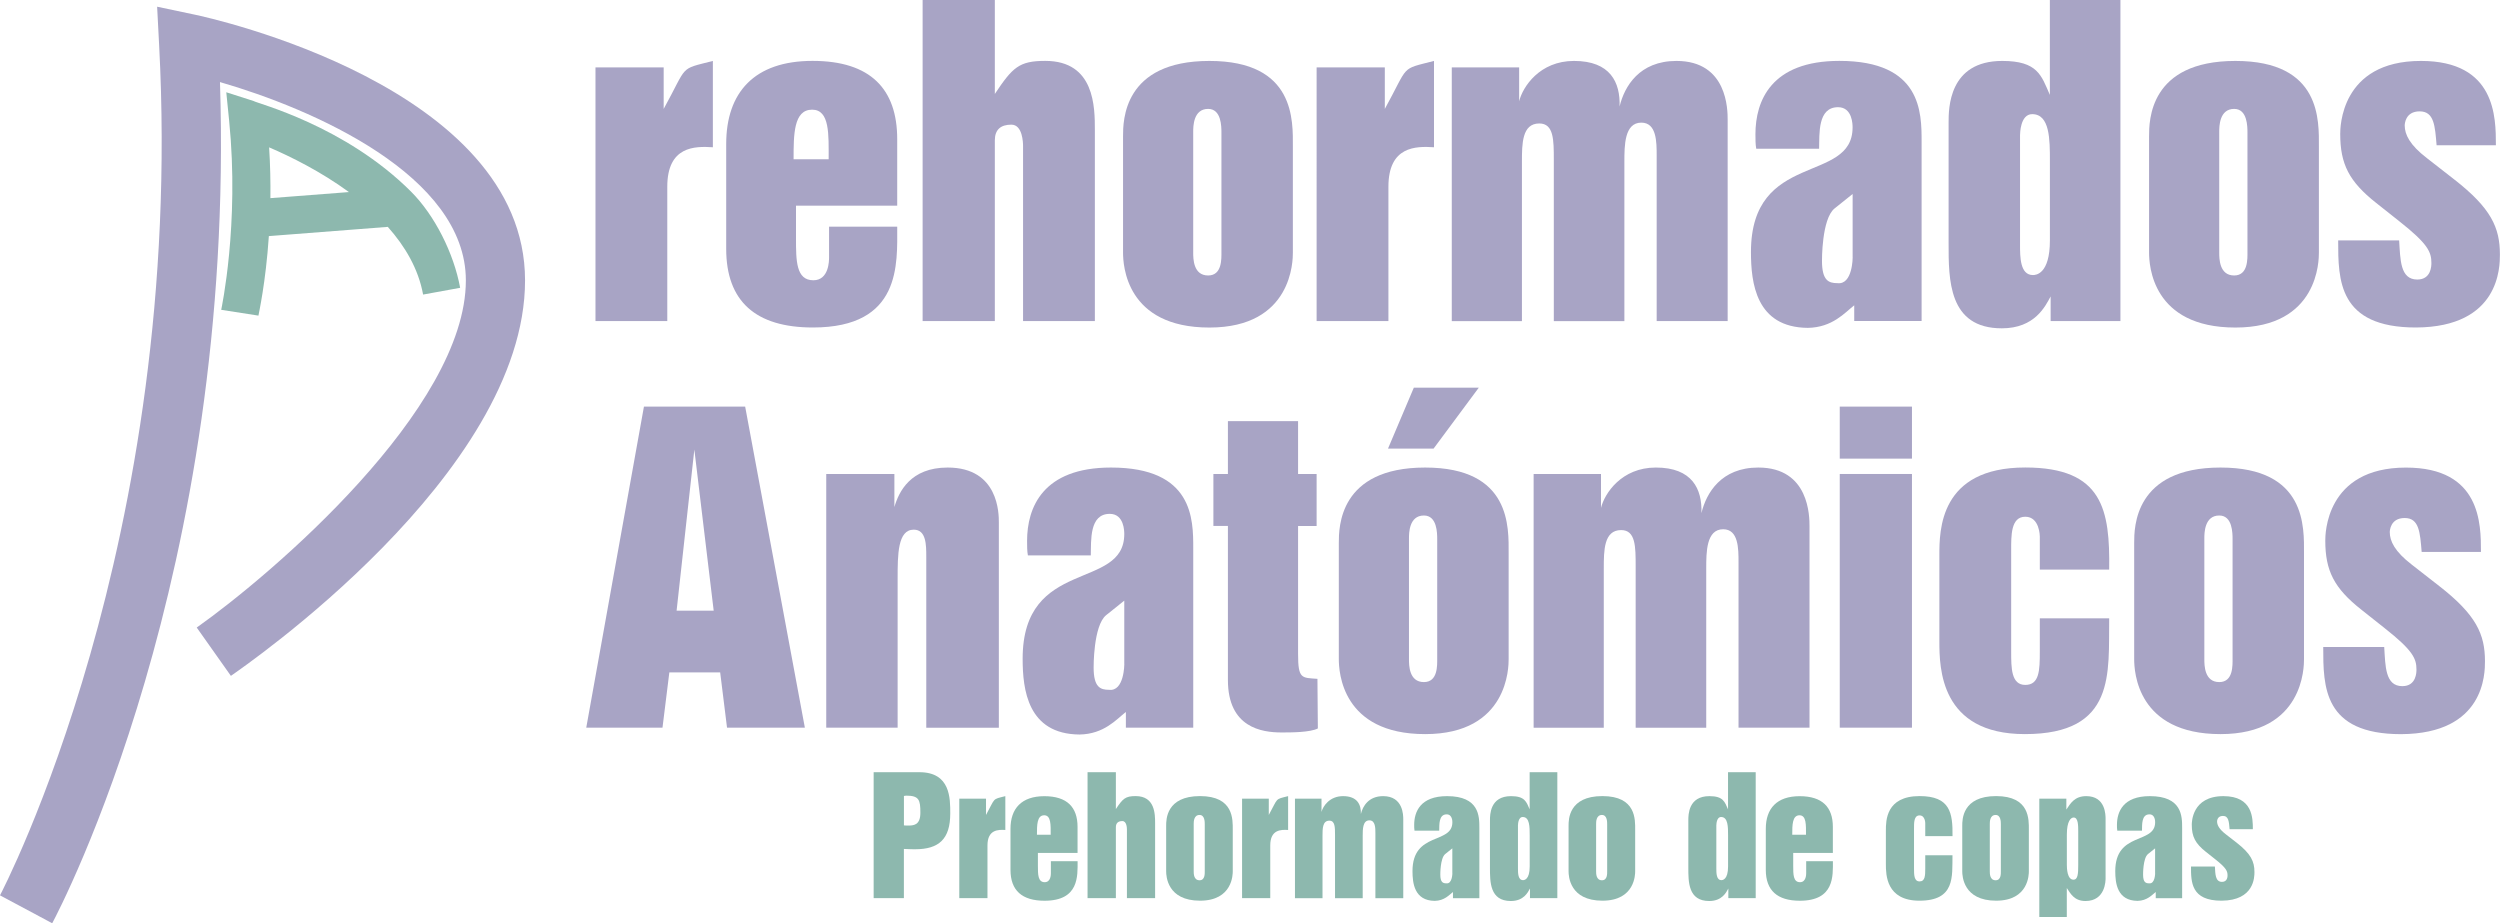 <?xml version="1.0" encoding="UTF-8"?> <svg xmlns="http://www.w3.org/2000/svg" id="Capa_1" data-name="Capa 1" viewBox="0 0 547.33 202.13"><defs><style> .cls-1 { fill: #a8a4c5; } .cls-2 { fill: #8db8ae; } </style></defs><g><path class="cls-1" d="m130.38,14.75h14.92v9.1c5.39-9.8,3.27-8.57,10.77-10.51v18.9c-3.97-.26-9.98-.26-9.98,8.65v29.4h-15.72V14.75Z"></path><path class="cls-1" d="m196.43,45.03h-22.16v7.15c0,4.86,0,9.18,3.8,9.18,3.44,0,3.44-4.33,3.44-5.03v-6.71h14.92c0,8.12.97,22.08-18.46,22.08-12.54,0-18.98-5.74-18.98-17.22v-22.96c0-11.3,6.18-18.19,18.9-18.19s18.54,6.18,18.54,17.13v14.57Zm-18.63-21.02c-4.06,0-4.06,5.47-4.06,10.86h7.68c0-5.39.27-10.86-3.62-10.86Z"></path><path class="cls-1" d="m201.99,0h15.81v20.57c3.89-5.83,5.3-7.24,11.04-7.24,10.86,0,10.86,10.15,10.86,15.19v41.77h-15.72V31.97c0-.71-.09-4.68-2.56-4.68-2.3,0-3.62,1.06-3.62,3.44v39.56h-15.81V0Z"></path><path class="cls-1" d="m245.87,55.28v-25.43c0-3.36,0-16.51,18.9-16.51s18.28,13.16,18.28,18.81v23.14c0,1.59,0,16.42-18.28,16.42s-18.9-13.69-18.9-16.42Zm15.36-26.4v26.4c0,1.32,0,5.03,3.27,5.03,3.09,0,2.91-3.71,2.91-5.21v-26.05c0-1.32,0-5.21-2.91-5.21-3.27,0-3.27,3.89-3.27,5.03Z"></path><path class="cls-1" d="m288.26,14.75h14.92v9.1c5.39-9.8,3.27-8.57,10.77-10.51v18.9c-3.97-.26-9.98-.26-9.98,8.65v29.4h-15.72V14.75Z"></path><path class="cls-1" d="m317.84,14.75h14.75v7.42c.79-3.18,4.5-8.83,12.01-8.83,7.95,0,10.16,4.68,9.98,9.98,1.06-4.42,4.33-9.98,12.45-9.98,11.21,0,11.21,10.77,11.21,12.89v44.06h-15.54v-36.2c0-3,0-7.24-3.36-7.24-3.71,0-3.71,5.03-3.71,8.57v34.88h-15.45v-35.32c0-4.33,0-7.95-3.18-7.95-3.8,0-3.8,4.5-3.8,8.39v34.88h-15.36V14.75Z"></path><path class="cls-1" d="m384.5,32.58c-.18-.97-.18-2.12-.18-3.18,0-7.33,3.44-16.07,18.37-16.07,18.01,0,18.01,11.3,18.01,17.66v39.29h-14.75v-3.44c-2.03,1.59-4.77,4.86-10.16,4.94-11.39-.09-12.45-9.89-12.45-16.6,0-22.25,22.25-14.83,22.25-27.29,0-.53,0-4.42-3.18-4.42-4.5,0-4.06,5.83-4.15,9.1h-13.78Zm21.1,23.75v-13.86l-3.97,3.18c-2.83,2.3-2.74,11.48-2.74,11.48,0,4.33,1.5,4.86,3.36,4.86,3.36.44,3.36-5.65,3.36-5.65Z"></path><path class="cls-1" d="m448.78,20.75V0h15.45v70.29h-15.28v-5.39c-1.15,2.12-3.44,6.98-10.68,6.98-11.74,0-11.66-10.68-11.66-18.72v-26.31c0-3.09,0-13.51,11.74-13.51,7.77,0,8.57,3.18,10.42,7.42Zm-6.53,8.74v24.11c0,2.65,0,6.62,2.83,6.62.62,0,3.71-.18,3.71-7.59v-17.4c0-4.68,0-10.24-3.88-10.24-2.65,0-2.65,4.42-2.65,4.5Z"></path><path class="cls-1" d="m470.5,55.28v-25.43c0-3.36,0-16.51,18.9-16.51s18.28,13.16,18.28,18.81v23.14c0,1.59,0,16.42-18.28,16.42s-18.9-13.69-18.9-16.42Zm15.36-26.4v26.4c0,1.32,0,5.03,3.27,5.03,3.09,0,2.91-3.71,2.91-5.21v-26.05c0-1.32,0-5.21-2.91-5.21-3.27,0-3.27,3.89-3.27,5.03Z"></path><path class="cls-1" d="m511.92,52.63h13.33c.27,4.15.18,8.57,3.97,8.57,3.09,0,3.09-3.09,3.09-3.62,0-2.38-.71-4.15-6.98-9.1l-5.12-4.06c-5.92-4.68-7.86-8.48-7.86-15.1,0-1.24,0-15.98,17.66-15.98,16.42,0,16.42,12.36,16.42,18.46h-12.98c-.35-4.24-.53-7.42-3.71-7.42s-3.27,2.83-3.27,3.09c0,1.94,1.06,4.24,4.86,7.15l6,4.68c8.04,6.27,9.98,10.51,9.98,16.42,0,2.65,0,15.89-18.37,15.98-17.04,0-17.04-10.42-17.04-19.07Z"></path><path class="cls-1" d="m128.35,159.31l12.63-70.29h22.16l13.07,70.29h-17.04l-1.5-12.1h-11.13l-1.5,12.1h-16.69Zm23.67-60.93l-3.89,35.32h8.12l-4.24-35.32Z"></path><path class="cls-1" d="m180.89,103.77h14.92v7.24c.97-3.36,3.53-8.65,11.66-8.65,11.21,0,11.21,10.15,11.21,12.01v44.95h-15.89v-37.44c0-2.56,0-5.92-2.74-5.92-3.53,0-3.53,5.47-3.53,10.77v32.58h-15.63v-55.54Z"></path><path class="cls-1" d="m225.04,121.61c-.18-.97-.18-2.12-.18-3.18,0-7.33,3.44-16.07,18.37-16.07,18.01,0,18.01,11.3,18.01,17.66v39.29h-14.75v-3.44c-2.03,1.59-4.77,4.86-10.15,4.94-11.39-.09-12.45-9.89-12.45-16.6,0-22.25,22.25-14.83,22.25-27.29,0-.53,0-4.42-3.18-4.42-4.5,0-4.06,5.83-4.15,9.1h-13.78Zm21.1,23.75v-13.86l-3.97,3.18c-2.83,2.3-2.74,11.48-2.74,11.48,0,4.33,1.5,4.86,3.36,4.86,3.36.44,3.36-5.65,3.36-5.65Z"></path><path class="cls-1" d="m265.65,103.77h3.18v-11.57h15.36v11.57h4.06v11.39h-4.06v27.99c0,5.56.79,5.21,4.24,5.47l.09,10.86c-1.68.88-5.92.88-7.95.88-4.33,0-11.74-1.06-11.74-11.48v-33.73h-3.18v-11.39Z"></path><path class="cls-1" d="m293.11,144.3v-25.43c0-3.36,0-16.51,18.9-16.51s18.28,13.16,18.28,18.81v23.13c0,1.59,0,16.42-18.28,16.42s-18.9-13.69-18.9-16.42Zm10.77-46.09l5.65-13.33h14.22l-9.89,13.33h-9.98Zm4.59,19.69v26.4c0,1.33,0,5.03,3.27,5.03,3.09,0,2.91-3.71,2.91-5.21v-26.05c0-1.32,0-5.21-2.91-5.21-3.27,0-3.27,3.89-3.27,5.03Z"></path><path class="cls-1" d="m335.76,103.77h14.75v7.42c.79-3.18,4.5-8.83,12.01-8.83,7.95,0,10.16,4.68,9.98,9.98,1.06-4.42,4.33-9.98,12.45-9.98,11.21,0,11.21,10.77,11.21,12.89v44.06h-15.54v-36.2c0-3,0-7.24-3.36-7.24-3.71,0-3.71,5.03-3.71,8.57v34.88h-15.45v-35.32c0-4.33,0-7.95-3.18-7.95-3.8,0-3.8,4.5-3.8,8.39v34.88h-15.36v-55.54Z"></path><path class="cls-1" d="m402.78,89.02h15.81v11.39h-15.81v-11.39Zm0,14.75h15.81v55.54h-15.81v-55.54Z"></path><path class="cls-1" d="m461.77,124.7h-15.19v-7.24s0-4.33-3.18-4.33-3.09,4.15-3.09,7.33v22.25c0,3.53,0,7.24,3.09,7.24s3.18-3.18,3.18-7.24v-7.33h15.19c-.18,11.92,1.59,25.34-18.46,25.34-18.54,0-18.72-14.48-18.72-20.31v-18.81c0-5.47,0-19.25,18.81-19.25,17.04,0,18.54,9.36,18.37,22.34Z"></path><path class="cls-1" d="m467.24,144.3v-25.43c0-3.36,0-16.51,18.9-16.51s18.28,13.16,18.28,18.81v23.13c0,1.59,0,16.42-18.28,16.42s-18.9-13.69-18.9-16.42Zm15.36-26.4v26.4c0,1.33,0,5.03,3.27,5.03,3.09,0,2.91-3.71,2.91-5.21v-26.05c0-1.32,0-5.21-2.91-5.21-3.27,0-3.27,3.89-3.27,5.03Z"></path><path class="cls-1" d="m508.65,141.65h13.33c.27,4.15.18,8.57,3.97,8.57,3.09,0,3.09-3.09,3.09-3.62,0-2.38-.71-4.15-6.98-9.09l-5.12-4.06c-5.92-4.68-7.86-8.48-7.86-15.1,0-1.24,0-15.98,17.66-15.98,16.42,0,16.42,12.36,16.42,18.46h-12.98c-.35-4.24-.53-7.42-3.71-7.42s-3.27,2.83-3.27,3.09c0,1.94,1.06,4.24,4.86,7.15l6,4.68c8.04,6.27,9.98,10.51,9.98,16.42,0,2.65,0,15.89-18.37,15.98-17.04,0-17.04-10.42-17.04-19.07Z"></path></g><g><path class="cls-2" d="m191.28,169.06h10.01c6.82,0,6.75,5.75,6.75,9.04,0,5.58-2.46,7.83-7.69,7.83,0,0-1.52,0-2.46-.07v10.77h-6.62v-27.57Zm7.1,5.13c-.07,0-.14,0-.48.07v6.44c.31.04.59.04.83.04,1.21,0,2.77,0,2.77-2.81s-.28-3.74-3.12-3.74Z"></path><path class="cls-2" d="m210.02,174.85h5.85v3.57c2.11-3.84,1.28-3.36,4.23-4.12v7.41c-1.56-.1-3.91-.1-3.91,3.39v11.53h-6.17v-21.79Z"></path><path class="cls-2" d="m235.92,186.73h-8.69v2.81c0,1.91,0,3.6,1.49,3.6,1.35,0,1.35-1.7,1.35-1.97v-2.63h5.85c0,3.19.38,8.66-7.24,8.66-4.92,0-7.45-2.25-7.45-6.75v-9.01c0-4.43,2.42-7.13,7.41-7.13s7.27,2.42,7.27,6.72v5.71Zm-7.31-8.24c-1.59,0-1.59,2.15-1.59,4.26h3.01c0-2.11.1-4.26-1.42-4.26Z"></path><path class="cls-2" d="m238.1,169.06h6.2v8.07c1.52-2.29,2.08-2.84,4.33-2.84,4.26,0,4.26,3.98,4.26,5.96v16.38h-6.17v-15.03c0-.28-.03-1.84-1-1.84-.9,0-1.42.42-1.42,1.35v15.52h-6.2v-27.57Z"></path><path class="cls-2" d="m255.31,190.75v-9.98c0-1.32,0-6.48,7.41-6.48s7.17,5.16,7.17,7.38v9.08c0,.62,0,6.44-7.17,6.44s-7.41-5.37-7.41-6.44Zm6.03-10.36v10.36c0,.52,0,1.97,1.28,1.97,1.21,0,1.14-1.46,1.14-2.04v-10.22c0-.52,0-2.04-1.14-2.04-1.28,0-1.28,1.52-1.28,1.97Z"></path><path class="cls-2" d="m271.93,174.85h5.85v3.57c2.11-3.84,1.28-3.36,4.23-4.12v7.41c-1.56-.1-3.91-.1-3.91,3.39v11.53h-6.17v-21.79Z"></path><path class="cls-2" d="m283.53,174.85h5.79v2.91c.31-1.25,1.77-3.46,4.71-3.46,3.12,0,3.98,1.84,3.91,3.91.42-1.73,1.7-3.91,4.88-3.91,4.4,0,4.4,4.23,4.4,5.06v17.28h-6.1v-14.2c0-1.18,0-2.84-1.32-2.84-1.46,0-1.46,1.97-1.46,3.36v13.68h-6.06v-13.85c0-1.7,0-3.12-1.25-3.12-1.49,0-1.49,1.77-1.49,3.29v13.68h-6.03v-21.79Z"></path><path class="cls-2" d="m309.68,181.85c-.07-.38-.07-.83-.07-1.25,0-2.88,1.35-6.3,7.2-6.3,7.07,0,7.07,4.43,7.07,6.93v15.41h-5.78v-1.35c-.8.62-1.87,1.9-3.98,1.94-4.47-.04-4.88-3.88-4.88-6.51,0-8.73,8.73-5.82,8.73-10.7,0-.21,0-1.73-1.25-1.73-1.77,0-1.59,2.29-1.63,3.57h-5.4Zm8.28,9.32v-5.44l-1.56,1.25c-1.11.9-1.07,4.5-1.07,4.5,0,1.7.59,1.91,1.32,1.91,1.32.17,1.32-2.22,1.32-2.22Z"></path><path class="cls-2" d="m334.89,177.2v-8.14h6.06v27.57h-5.99v-2.11c-.45.83-1.35,2.74-4.19,2.74-4.61,0-4.57-4.19-4.57-7.34v-10.32c0-1.21,0-5.3,4.61-5.3,3.05,0,3.36,1.25,4.09,2.91Zm-2.56,3.43v9.46c0,1.04,0,2.6,1.11,2.6.24,0,1.46-.07,1.46-2.98v-6.82c0-1.84,0-4.02-1.52-4.02-1.04,0-1.04,1.73-1.04,1.77Z"></path><path class="cls-2" d="m343.41,190.75v-9.98c0-1.32,0-6.48,7.41-6.48s7.17,5.16,7.17,7.38v9.08c0,.62,0,6.44-7.17,6.44s-7.41-5.37-7.41-6.44Zm6.03-10.36v10.36c0,.52,0,1.97,1.28,1.97,1.21,0,1.14-1.46,1.14-2.04v-10.22c0-.52,0-2.04-1.14-2.04-1.28,0-1.28,1.52-1.28,1.97Z"></path><path class="cls-2" d="m378.32,177.2v-8.14h6.06v27.57h-5.99v-2.11c-.45.83-1.35,2.74-4.19,2.74-4.61,0-4.57-4.19-4.57-7.34v-10.32c0-1.21,0-5.3,4.61-5.3,3.05,0,3.36,1.25,4.09,2.91Zm-2.56,3.43v9.46c0,1.04,0,2.6,1.11,2.6.24,0,1.46-.07,1.46-2.98v-6.82c0-1.84,0-4.02-1.52-4.02-1.04,0-1.04,1.73-1.04,1.77Z"></path><path class="cls-2" d="m401.28,186.73h-8.69v2.81c0,1.91,0,3.6,1.49,3.6,1.35,0,1.35-1.7,1.35-1.97v-2.63h5.85c0,3.19.38,8.66-7.24,8.66-4.92,0-7.45-2.25-7.45-6.75v-9.01c0-4.43,2.42-7.13,7.41-7.13s7.27,2.42,7.27,6.72v5.71Zm-7.31-8.24c-1.59,0-1.59,2.15-1.59,4.26h3.01c0-2.11.1-4.26-1.42-4.26Z"></path><path class="cls-2" d="m427.46,183.06h-5.96v-2.84s0-1.7-1.25-1.7-1.21,1.63-1.21,2.88v8.73c0,1.39,0,2.84,1.21,2.84s1.25-1.25,1.25-2.84v-2.88h5.96c-.07,4.68.62,9.94-7.24,9.94-7.27,0-7.34-5.68-7.34-7.97v-7.38c0-2.15,0-7.55,7.38-7.55,6.69,0,7.27,3.67,7.21,8.76Z"></path><path class="cls-2" d="m429.6,190.75v-9.98c0-1.32,0-6.48,7.41-6.48s7.17,5.16,7.17,7.38v9.08c0,.62,0,6.44-7.17,6.44s-7.41-5.37-7.41-6.44Zm6.03-10.36v10.36c0,.52,0,1.97,1.28,1.97,1.21,0,1.14-1.46,1.14-2.04v-10.22c0-.52,0-2.04-1.14-2.04-1.28,0-1.28,1.52-1.28,1.97Z"></path><path class="cls-2" d="m446.47,200.76v-25.91h5.92v2.39c.9-1.35,1.8-2.94,4.36-2.94,4.23,0,4.23,4.12,4.23,5.02v12.99c0,.42,0,4.95-4.4,4.95-2.49,0-3.29-1.66-4.09-2.84v6.34h-6.03Zm6.03-18.08v6.69c0,.73.07,3.22,1.45,3.22.97,0,1.04-1.32,1.04-3.22v-7.38c0-1.25,0-3.01-1-3.01-.62,0-1.49.8-1.49,3.71Z"></path><path class="cls-2" d="m463.54,181.85c-.07-.38-.07-.83-.07-1.25,0-2.88,1.35-6.3,7.2-6.3,7.07,0,7.07,4.43,7.07,6.93v15.41h-5.78v-1.35c-.8.62-1.87,1.9-3.98,1.94-4.47-.04-4.88-3.88-4.88-6.51,0-8.73,8.73-5.82,8.73-10.7,0-.21,0-1.73-1.25-1.73-1.77,0-1.59,2.29-1.63,3.57h-5.4Zm8.28,9.32v-5.44l-1.56,1.25c-1.11.9-1.07,4.5-1.07,4.5,0,1.7.59,1.91,1.32,1.91,1.32.17,1.32-2.22,1.32-2.22Z"></path><path class="cls-2" d="m479.68,189.71h5.23c.1,1.63.07,3.36,1.56,3.36,1.21,0,1.21-1.21,1.21-1.42,0-.94-.28-1.63-2.74-3.57l-2.01-1.59c-2.32-1.84-3.08-3.33-3.08-5.92,0-.49,0-6.27,6.93-6.27,6.44,0,6.44,4.85,6.44,7.24h-5.09c-.14-1.66-.21-2.91-1.46-2.91s-1.28,1.11-1.28,1.21c0,.76.42,1.66,1.91,2.81l2.36,1.83c3.15,2.46,3.91,4.12,3.91,6.44,0,1.04,0,6.23-7.21,6.27-6.68,0-6.68-4.09-6.68-7.48Z"></path></g><g><path class="cls-1" d="m11.43,202.13l-11.43-6.11c.41-.76,40.56-77.49,34.84-186.13l-.44-8.42,8.25,1.74c2.95.62,72.3,15.71,72.3,58.18s-61.77,84.72-64.4,86.58l-7.48-10.58c16.39-11.6,58.92-47.87,58.92-76,0-23.02-33.64-37.58-53.83-43.42,3.45,107.67-35.04,181.01-36.73,184.16Z"></path><path class="cls-2" d="m92.63,64.49l8.11-1.48c-1.38-7.56-5.58-15.89-10.74-21.05-14.52-14.52-33.87-19.36-34.47-19.84l-5.99-1.92.63,6.26c2.27,22.71-1.71,41.18-1.74,41.37l8.15,1.27c.07-.46,1.59-7.15,2.28-17.41l26.04-2.02c3.79,4.25,6.7,9.19,7.73,14.82Zm-33.71-32.23c4.62,1.98,11.27,5.25,17.47,9.79l-17.19,1.33c.04-3.48-.03-7.21-.28-11.13Z"></path></g></svg> 